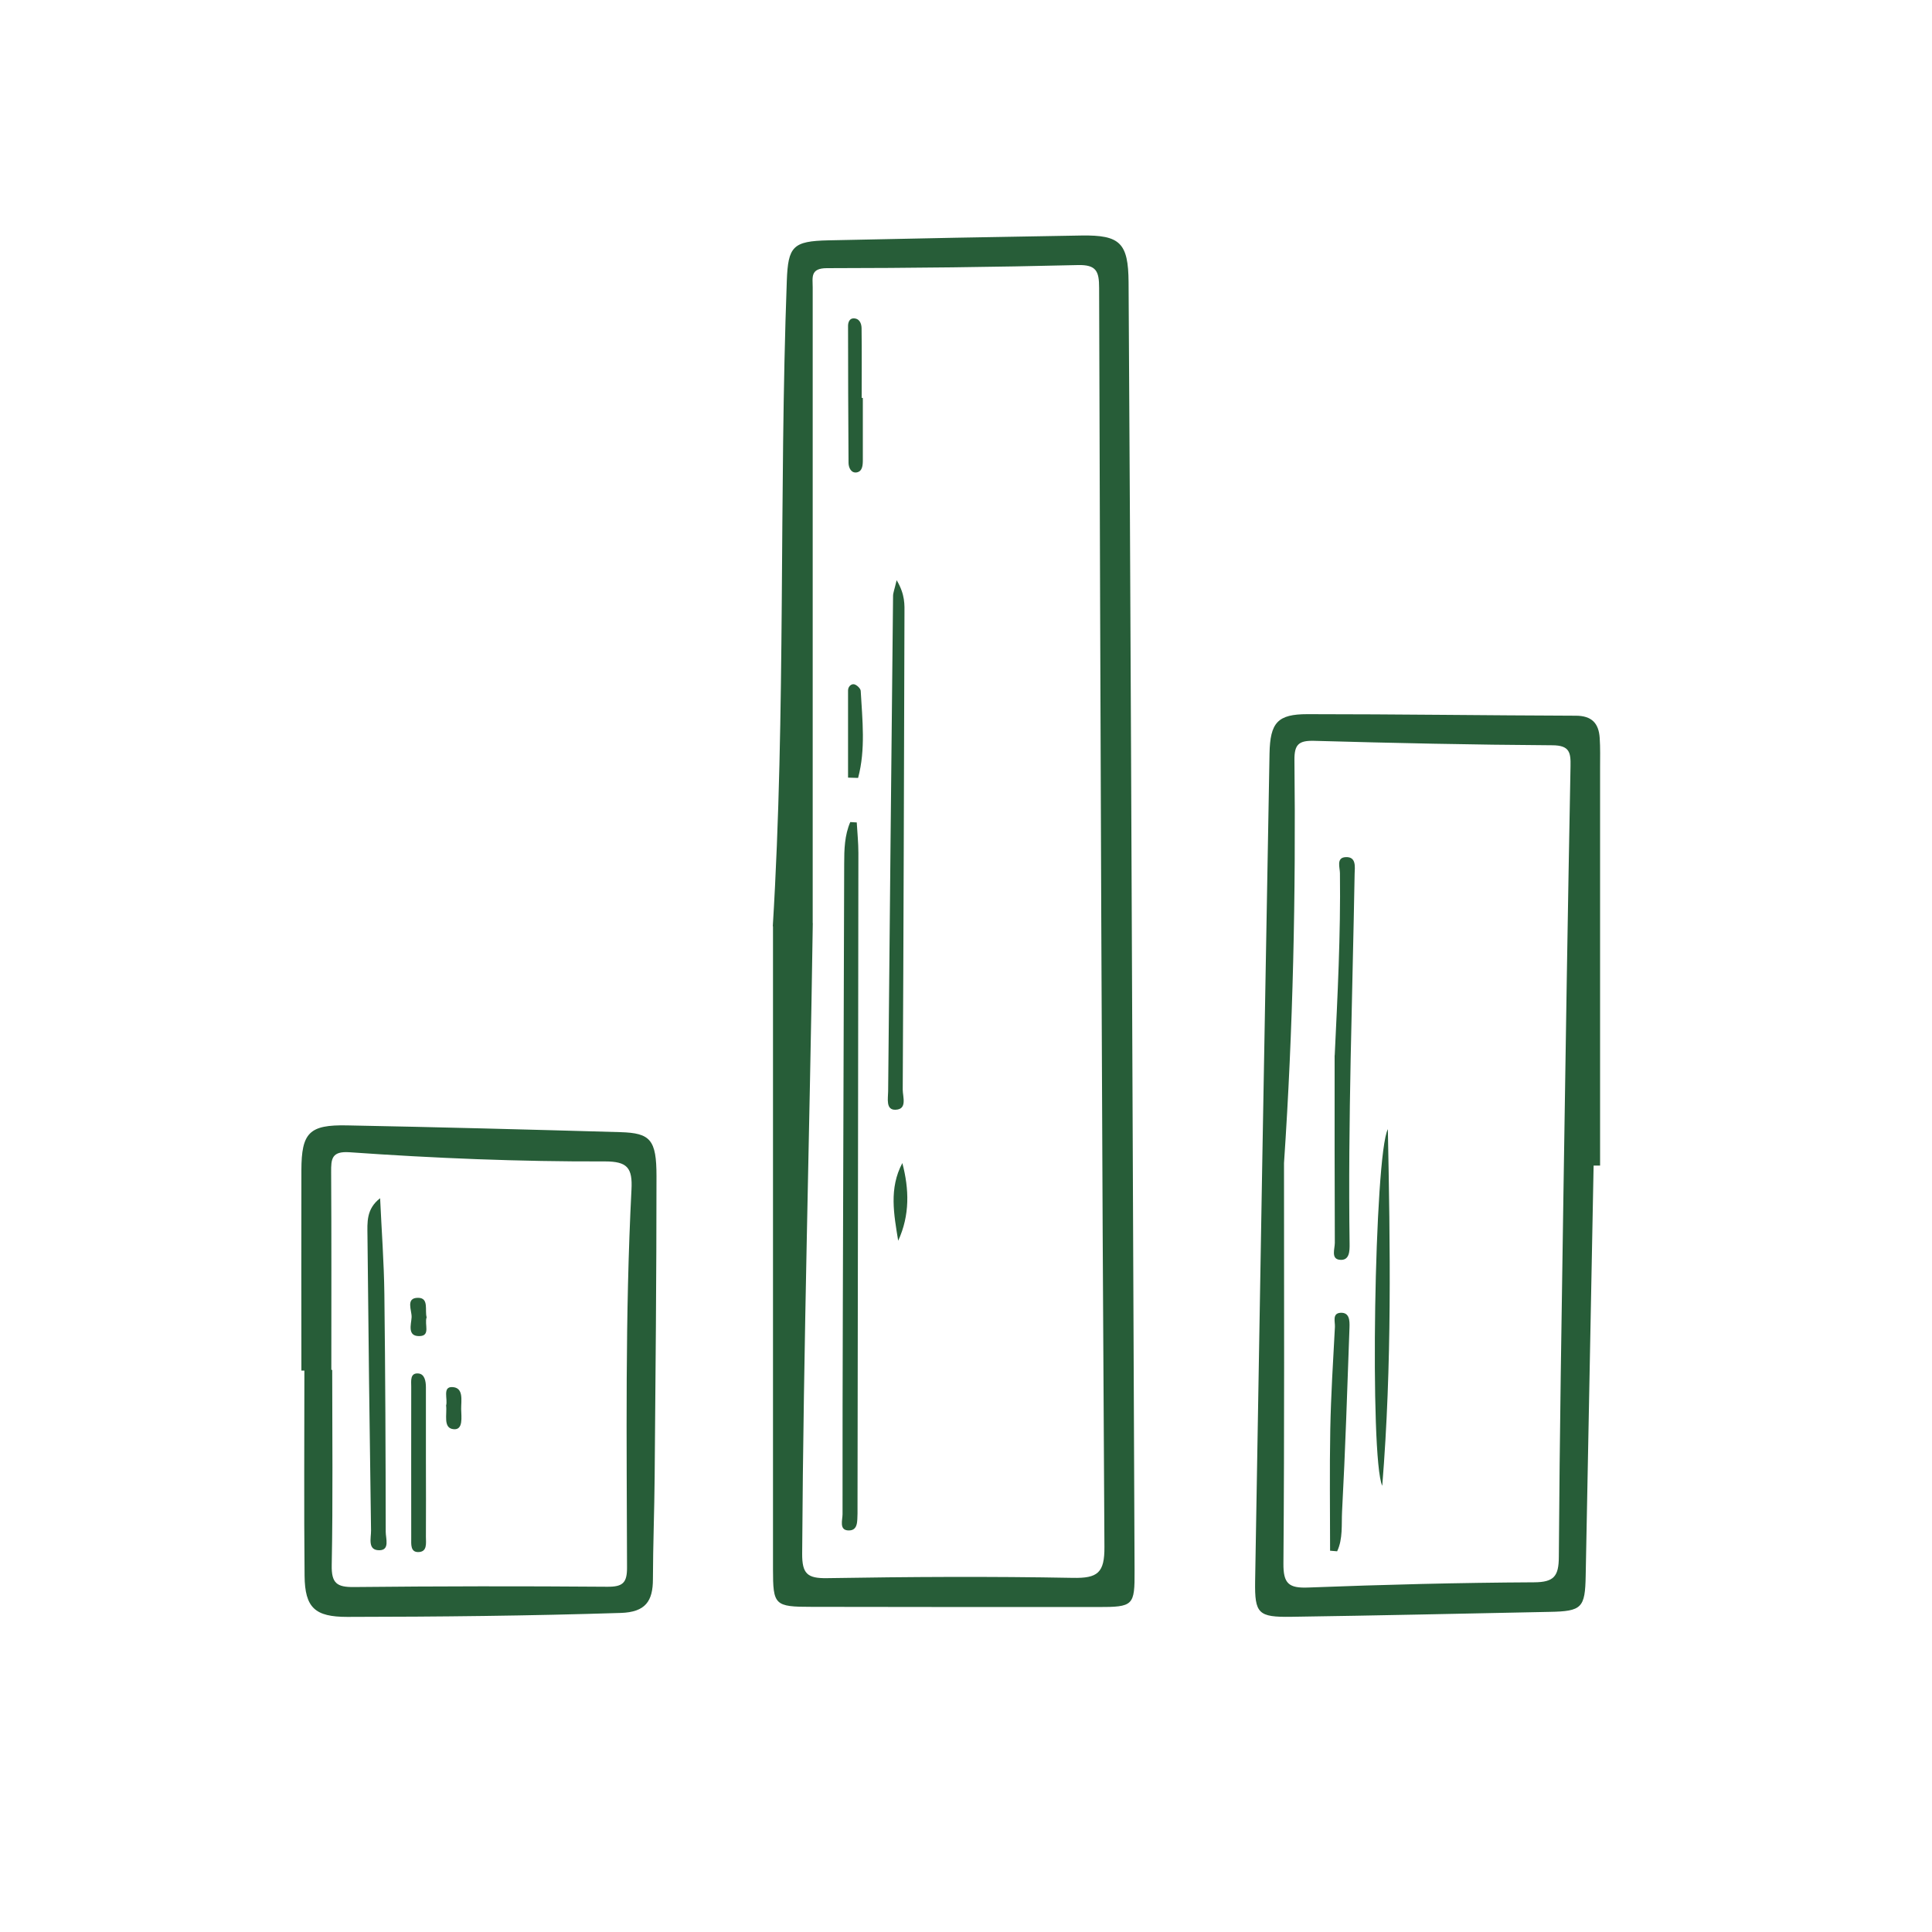 <?xml version="1.0" encoding="UTF-8"?><svg id="Layer_1" xmlns="http://www.w3.org/2000/svg" viewBox="0 0 200 200"><defs><style>.cls-1{fill:#275d38;}</style></defs><path class="cls-1" d="M80,95.88c1.36-22.26,.63-44.54,1.45-66.81,.13-3.57,.63-4.11,4.3-4.19,8.74-.19,17.48-.36,26.22-.5,3.98-.06,4.83,.77,4.86,4.83,.11,16.49,.18,32.98,.26,49.46,.12,27.97,.24,55.94,.36,83.91,.02,3.65-.11,3.78-3.82,3.78-9.87,0-19.73,0-29.6-.02-3.85,0-4.01-.17-4.01-3.91,0-22.18,0-44.37,0-66.55Zm4.14-.33c-.32,21.77-.97,43.53-1.1,65.29-.01,2.07,.53,2.56,2.56,2.53,8.48-.14,16.97-.19,25.46-.03,2.56,.05,3.29-.51,3.27-3.2-.27-43.44-.42-86.89-.55-130.34,0-1.71-.28-2.41-2.21-2.36-8.65,.21-17.31,.31-25.97,.32-1.75,0-1.47,.98-1.47,1.99,0,21.94,0,43.87,0,65.81Z"/><path class="cls-1" d="M164.97,120.66c-.27,14.15-.55,28.3-.82,42.45-.06,3.34-.39,3.69-3.74,3.75-8.91,.18-17.82,.38-26.73,.51-3.43,.05-3.8-.32-3.75-3.67,.48-28.56,.97-57.12,1.49-85.68,.06-3.24,.85-4.09,3.93-4.09,9.26,0,18.52,.13,27.77,.16,1.67,0,2.38,.79,2.48,2.3,.07,1.03,.04,2.07,.04,3.11,0,13.72,0,27.44,0,41.16-.23,0-.45,0-.68,0Zm-32.05-.27c0,13.82,.05,27.63-.06,41.45-.02,2.1,.55,2.58,2.57,2.5,7.79-.3,15.58-.5,23.37-.54,2.08-.01,2.56-.64,2.57-2.63,.08-12.61,.29-25.22,.48-37.82,.22-14.68,.45-29.36,.73-44.04,.03-1.42-.1-2.15-1.88-2.16-8.22-.05-16.45-.23-24.67-.46-1.59-.04-2.05,.38-2.03,2,.15,13.91-.14,27.81-1.08,41.71Z"/><path class="cls-1" d="M31.2,141.87c0-6.91-.02-13.82,0-20.73,.01-3.89,.81-4.72,4.73-4.64,9.43,.18,18.87,.43,28.3,.7,3.1,.09,3.73,.78,3.73,4.56,0,10.36-.1,20.73-.19,31.09-.03,3.54-.17,7.08-.18,10.62,0,2.27-.76,3.42-3.33,3.5-9.44,.3-18.87,.4-28.31,.41-3.33,0-4.39-.93-4.42-4.26-.07-7.08-.02-14.16-.02-21.24-.11,0-.21,0-.32,0Zm3.09-.06s.07,0,.1,0c0,6.73,.08,13.47-.05,20.2-.04,1.9,.54,2.3,2.31,2.28,8.74-.09,17.48-.1,26.22-.03,1.6,.01,2.05-.4,2.04-2.01-.03-13.03-.21-26.07,.46-39.09,.12-2.26-.42-2.93-2.74-2.93-8.83,.03-17.65-.33-26.45-.95-1.87-.13-1.91,.71-1.9,2.08,.04,6.82,.02,13.64,.02,20.46Z"/><path class="cls-1" d="M88.69,85.13c.06,1.06,.17,2.11,.17,3.17-.02,22.53-.06,45.06-.09,67.59,0,.26,0,.52,0,.78-.04,.75,.09,1.81-.97,1.76-.95-.05-.58-1.09-.58-1.68-.01-7.34,.01-14.67,.03-22.01,.04-15.11,.09-30.21,.14-45.32,0-1.48,.04-2.96,.63-4.32,.23,.01,.45,.02,.68,.04Z"/><path class="cls-1" d="M92.82,60.06c.9,1.52,.81,2.54,.81,3.52-.05,16.41-.09,32.81-.18,49.22,0,.75,.5,2.05-.76,2.08-1.01,.03-.76-1.17-.75-1.9,.16-17.1,.33-34.19,.51-51.29,0-.32,.14-.64,.37-1.63Z"/><path class="cls-1" d="M89.32,41.19c0,2.15,0,4.3,0,6.45,0,.54-.05,1.15-.62,1.26-.6,.11-.86-.51-.86-.99-.04-4.73-.04-9.45-.05-14.18,0-.36,.15-.75,.53-.77,.64-.03,.86,.51,.87,1.01,.03,2.41,.01,4.81,.01,7.22,.04,0,.07,0,.11,0Z"/><path class="cls-1" d="M87.79,80.5c0-3.01,0-6.02,0-9.03,0-.39,.32-.7,.64-.63,.27,.06,.65,.43,.67,.67,.17,3.02,.52,6.06-.27,9.02-.35-.01-.69-.02-1.04-.03Z"/><path class="cls-1" d="M92.98,128.44c-.44-2.71-.97-5.42,.43-8.04,.71,2.7,.79,5.39-.43,8.04Z"/><path class="cls-1" d="M138.17,109.24c.29-6.09,.62-12.46,.54-18.84,0-.59-.41-1.62,.59-1.67,1.13-.06,.95,1.02,.93,1.75-.22,12.75-.7,25.5-.52,38.26,.01,.78,0,1.8-1.05,1.67-.89-.11-.48-1.14-.48-1.75-.03-6.38-.02-12.76-.02-19.42Z"/><path class="cls-1" d="M143.67,116.89c.24,12.12,.44,24.28-.58,36.92-1.32-2.83-.82-34.25,.58-36.92Z"/><path class="cls-1" d="M137.69,160.54c0-4.2-.06-8.41,.02-12.61,.07-3.52,.29-7.04,.48-10.57,.03-.53-.3-1.4,.57-1.46,.95-.06,.96,.82,.94,1.5-.23,6.36-.43,12.72-.77,19.07-.07,1.35,.1,2.83-.51,4.12-.24-.02-.48-.04-.72-.06Z"/><path class="cls-1" d="M39.35,124.04c.15,3.31,.4,6.63,.44,9.94,.1,8.2,.13,16.4,.14,24.6,0,.68,.44,1.89-.65,1.9-1.26,.02-.86-1.26-.87-2.04-.15-10.18-.27-20.36-.37-30.54-.01-1.34-.15-2.74,1.32-3.87Z"/><path class="cls-1" d="M44.09,151.35c0,2.58,.02,5.16,0,7.74,0,.65,.17,1.58-.81,1.58-.8,0-.71-.83-.71-1.41,0-5.24-.01-10.49,0-15.73,0-.56-.14-1.42,.73-1.35,.66,.05,.79,.8,.79,1.44,0,2.58,0,5.16,0,7.74Z"/><path class="cls-1" d="M46.18,145.5c.19-.66-.39-1.94,.62-1.91,1.23,.03,.93,1.39,.94,2.27,.01,.81,.24,2.19-.78,2.09-1.13-.1-.66-1.54-.78-2.46Z"/><path class="cls-1" d="M44.16,136.38c-.24,.71,.42,1.89-.7,1.93-1.34,.06-.89-1.23-.85-1.95,.03-.71-.65-2.02,.67-2.01,1.16,0,.67,1.32,.89,2.03Z"/></svg>